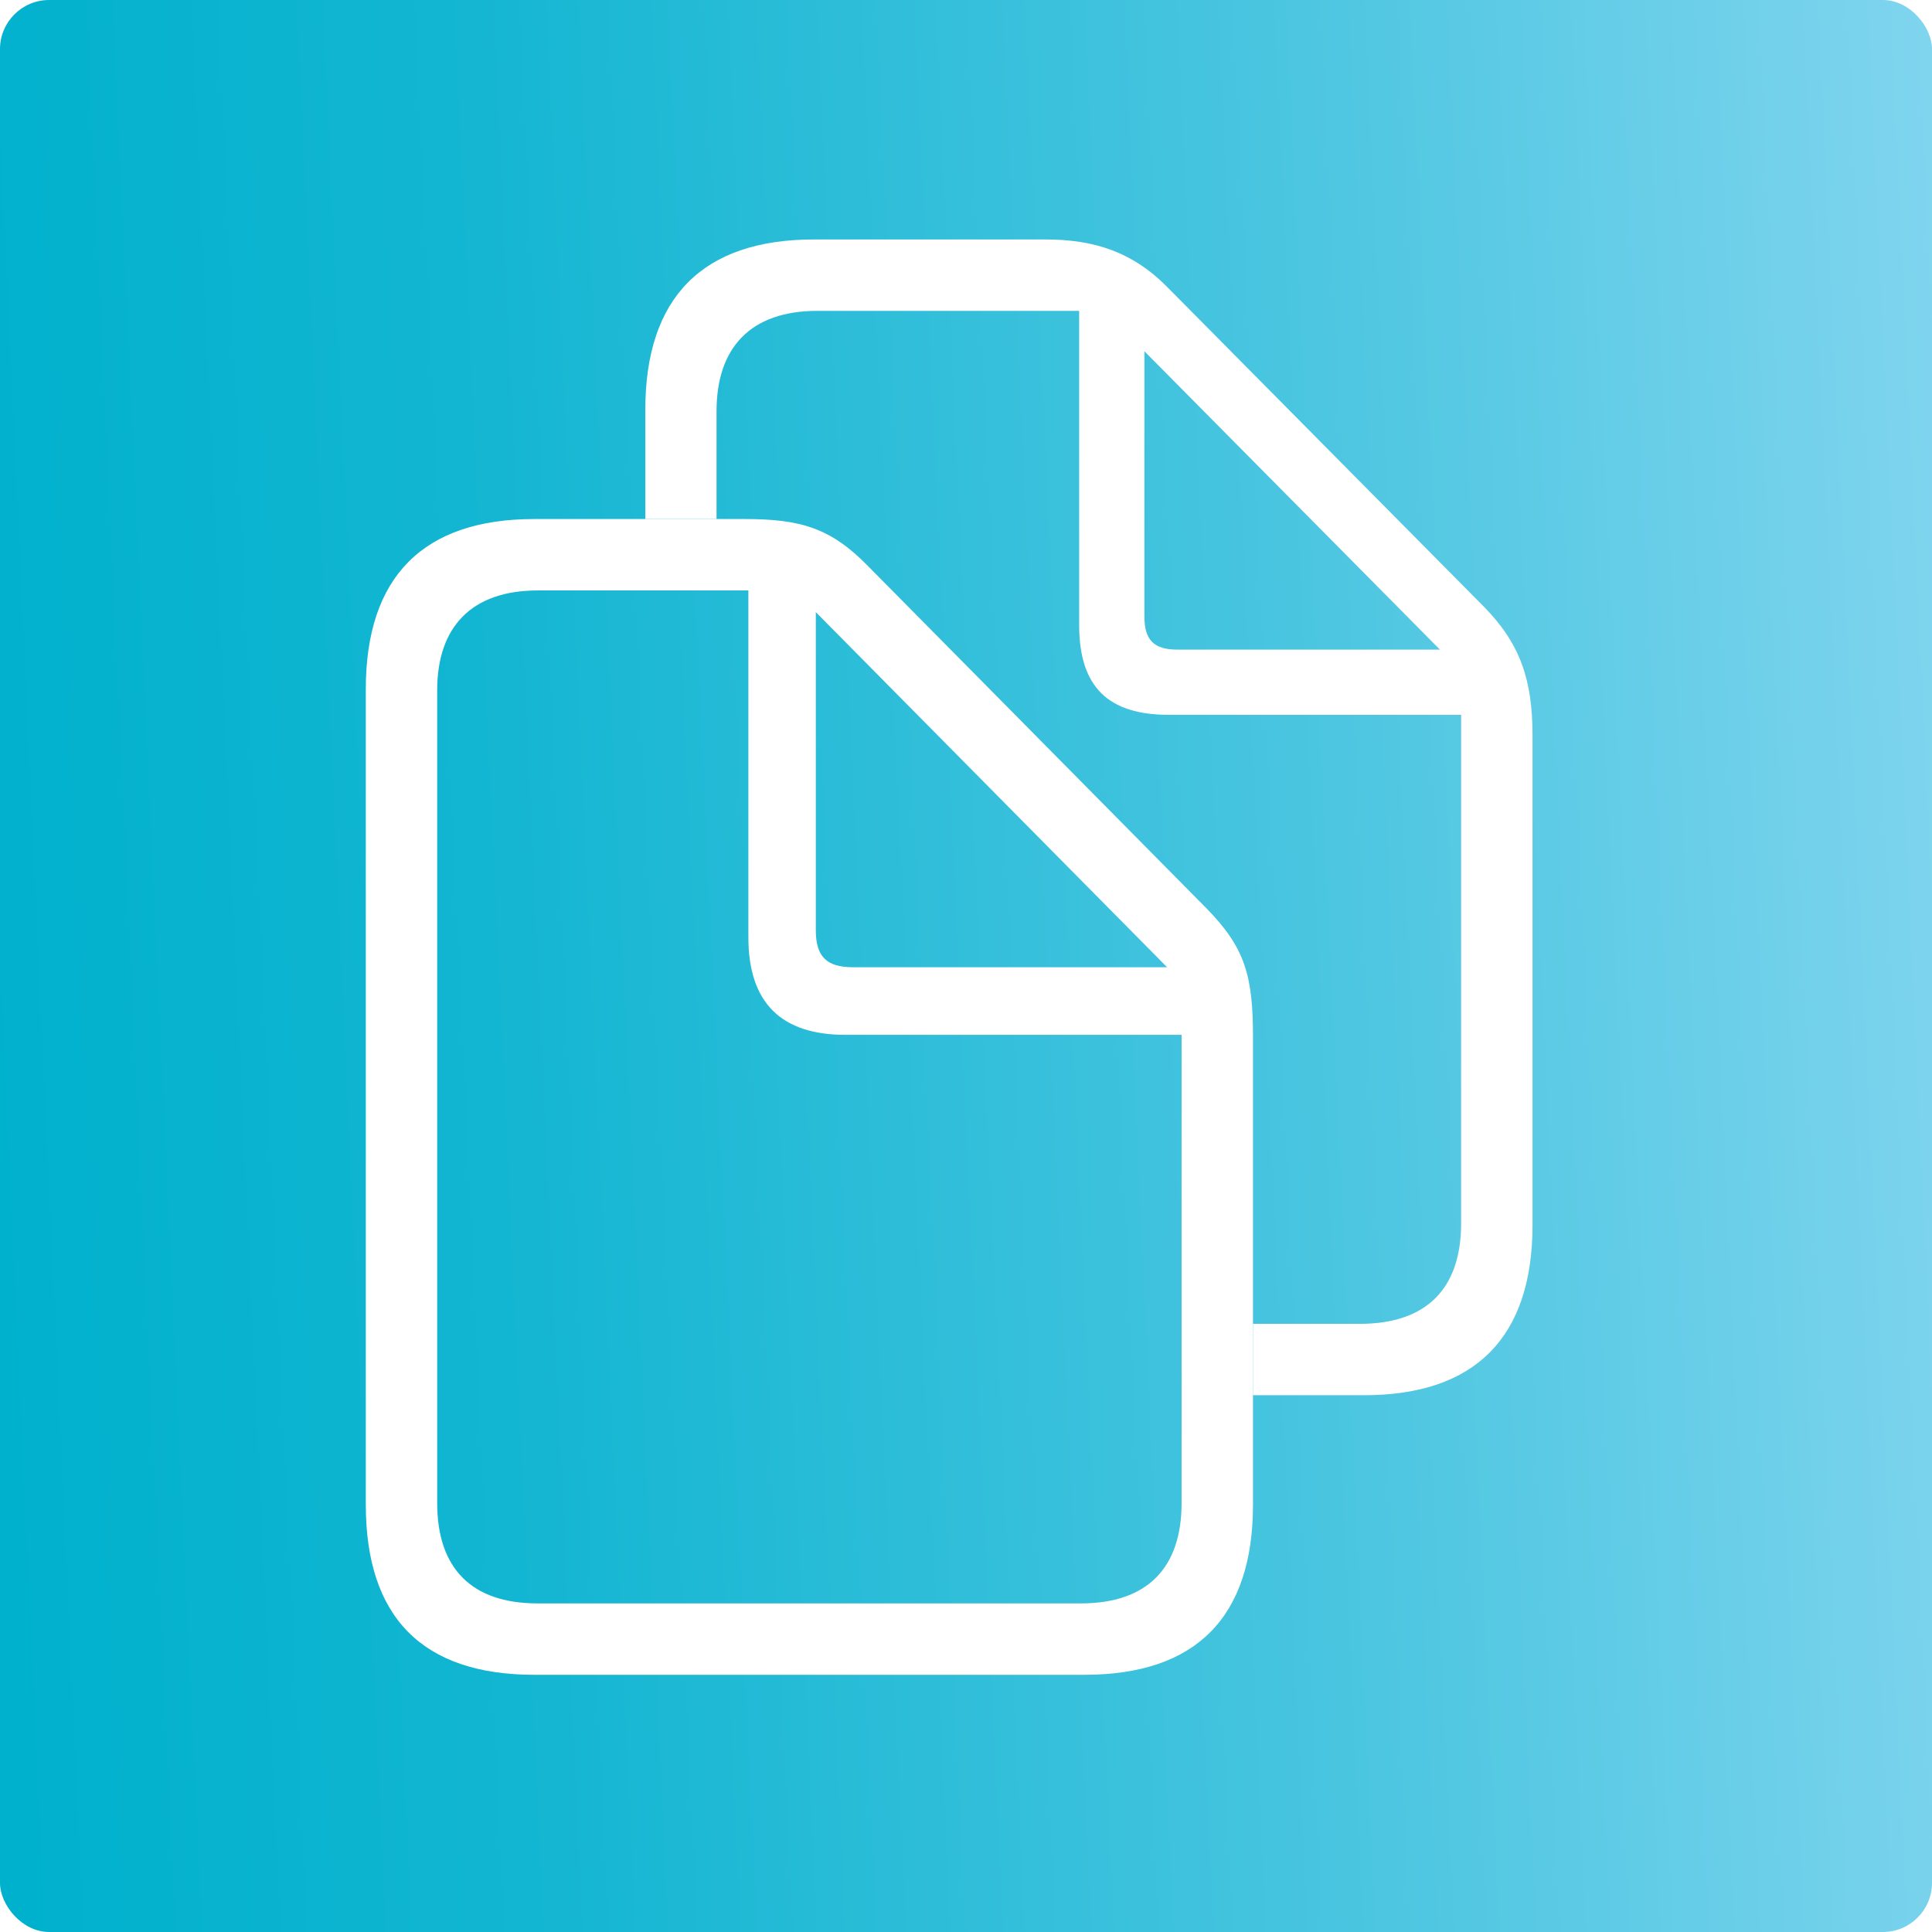 <svg width="236" height="236" viewBox="0 0 236 236" fill="none" xmlns="http://www.w3.org/2000/svg">
<rect x="0" y="0" width="236" height="236" fill="#333333" stroke="none"/>
<g clip-path="url(#clip0_2_761)">
<rect width="236" height="236" fill="white"/>
<rect width="236" height="236" rx="6" fill="url(#paint0_linear_2_761)"/>
<path d="M142.679 35.159L181.292 74.14C185.747 78.691 187.202 83.116 187.202 89.86V149.643C187.202 163.357 180.203 170.432 166.607 170.432H153.056V161.71H166.126C174.261 161.71 178.48 157.393 178.48 149.453V87.318H142.78C135.42 87.318 131.824 83.967 131.824 76.362V37.972H99.855C91.698 37.972 87.528 42.446 87.528 50.229V63.4H78.828V50.039C78.828 36.325 85.849 29.25 99.423 29.25H127.694C133.681 29.25 138.398 30.781 142.679 35.159ZM139.79 75.283C139.79 78.164 140.929 79.352 143.81 79.352H175.893L139.79 42.904V75.283Z" fill="white"/>
<path d="M44.683 183.794C44.683 197.557 51.611 204.583 65.277 204.583H132.462C146.128 204.583 153.057 197.508 153.057 183.794V126.675C153.057 119.099 152.044 115.721 147.347 110.927L105.995 69.111C101.471 64.489 97.775 63.401 90.955 63.401H65.277C51.725 63.401 44.683 70.427 44.683 84.19V183.794ZM53.404 183.604V84.331C53.404 76.597 57.575 72.123 65.71 72.123H91.417V114.491C91.417 122.56 95.489 126.409 103.264 126.409H144.335V183.604C144.335 191.545 140.116 195.861 132.03 195.861H65.661C57.575 195.861 53.404 191.545 53.404 183.604ZM104.209 118.151C100.954 118.151 99.653 116.849 99.653 113.594V74.773L142.566 118.151H104.209Z" fill="white"/>
</g>
<defs>
<linearGradient id="paint0_linear_2_761" x1="-2.53849e-07" y1="153.711" x2="320.253" y2="138.882" gradientUnits="userSpaceOnUse">
<stop stop-color="#00B1CD"/>
<stop offset="0.2" stop-color="#14B6D2"/>
<stop offset="0.5" stop-color="#49C5E0"/>
<stop offset="0.9" stop-color="#9EDDF6"/>
<stop offset="1" stop-color="#ABE1FA"/>
</linearGradient>
<clipPath id="clip0_2_761">
<rect width="236" height="236" fill="white"/>
</clipPath>
</defs>
</svg>

